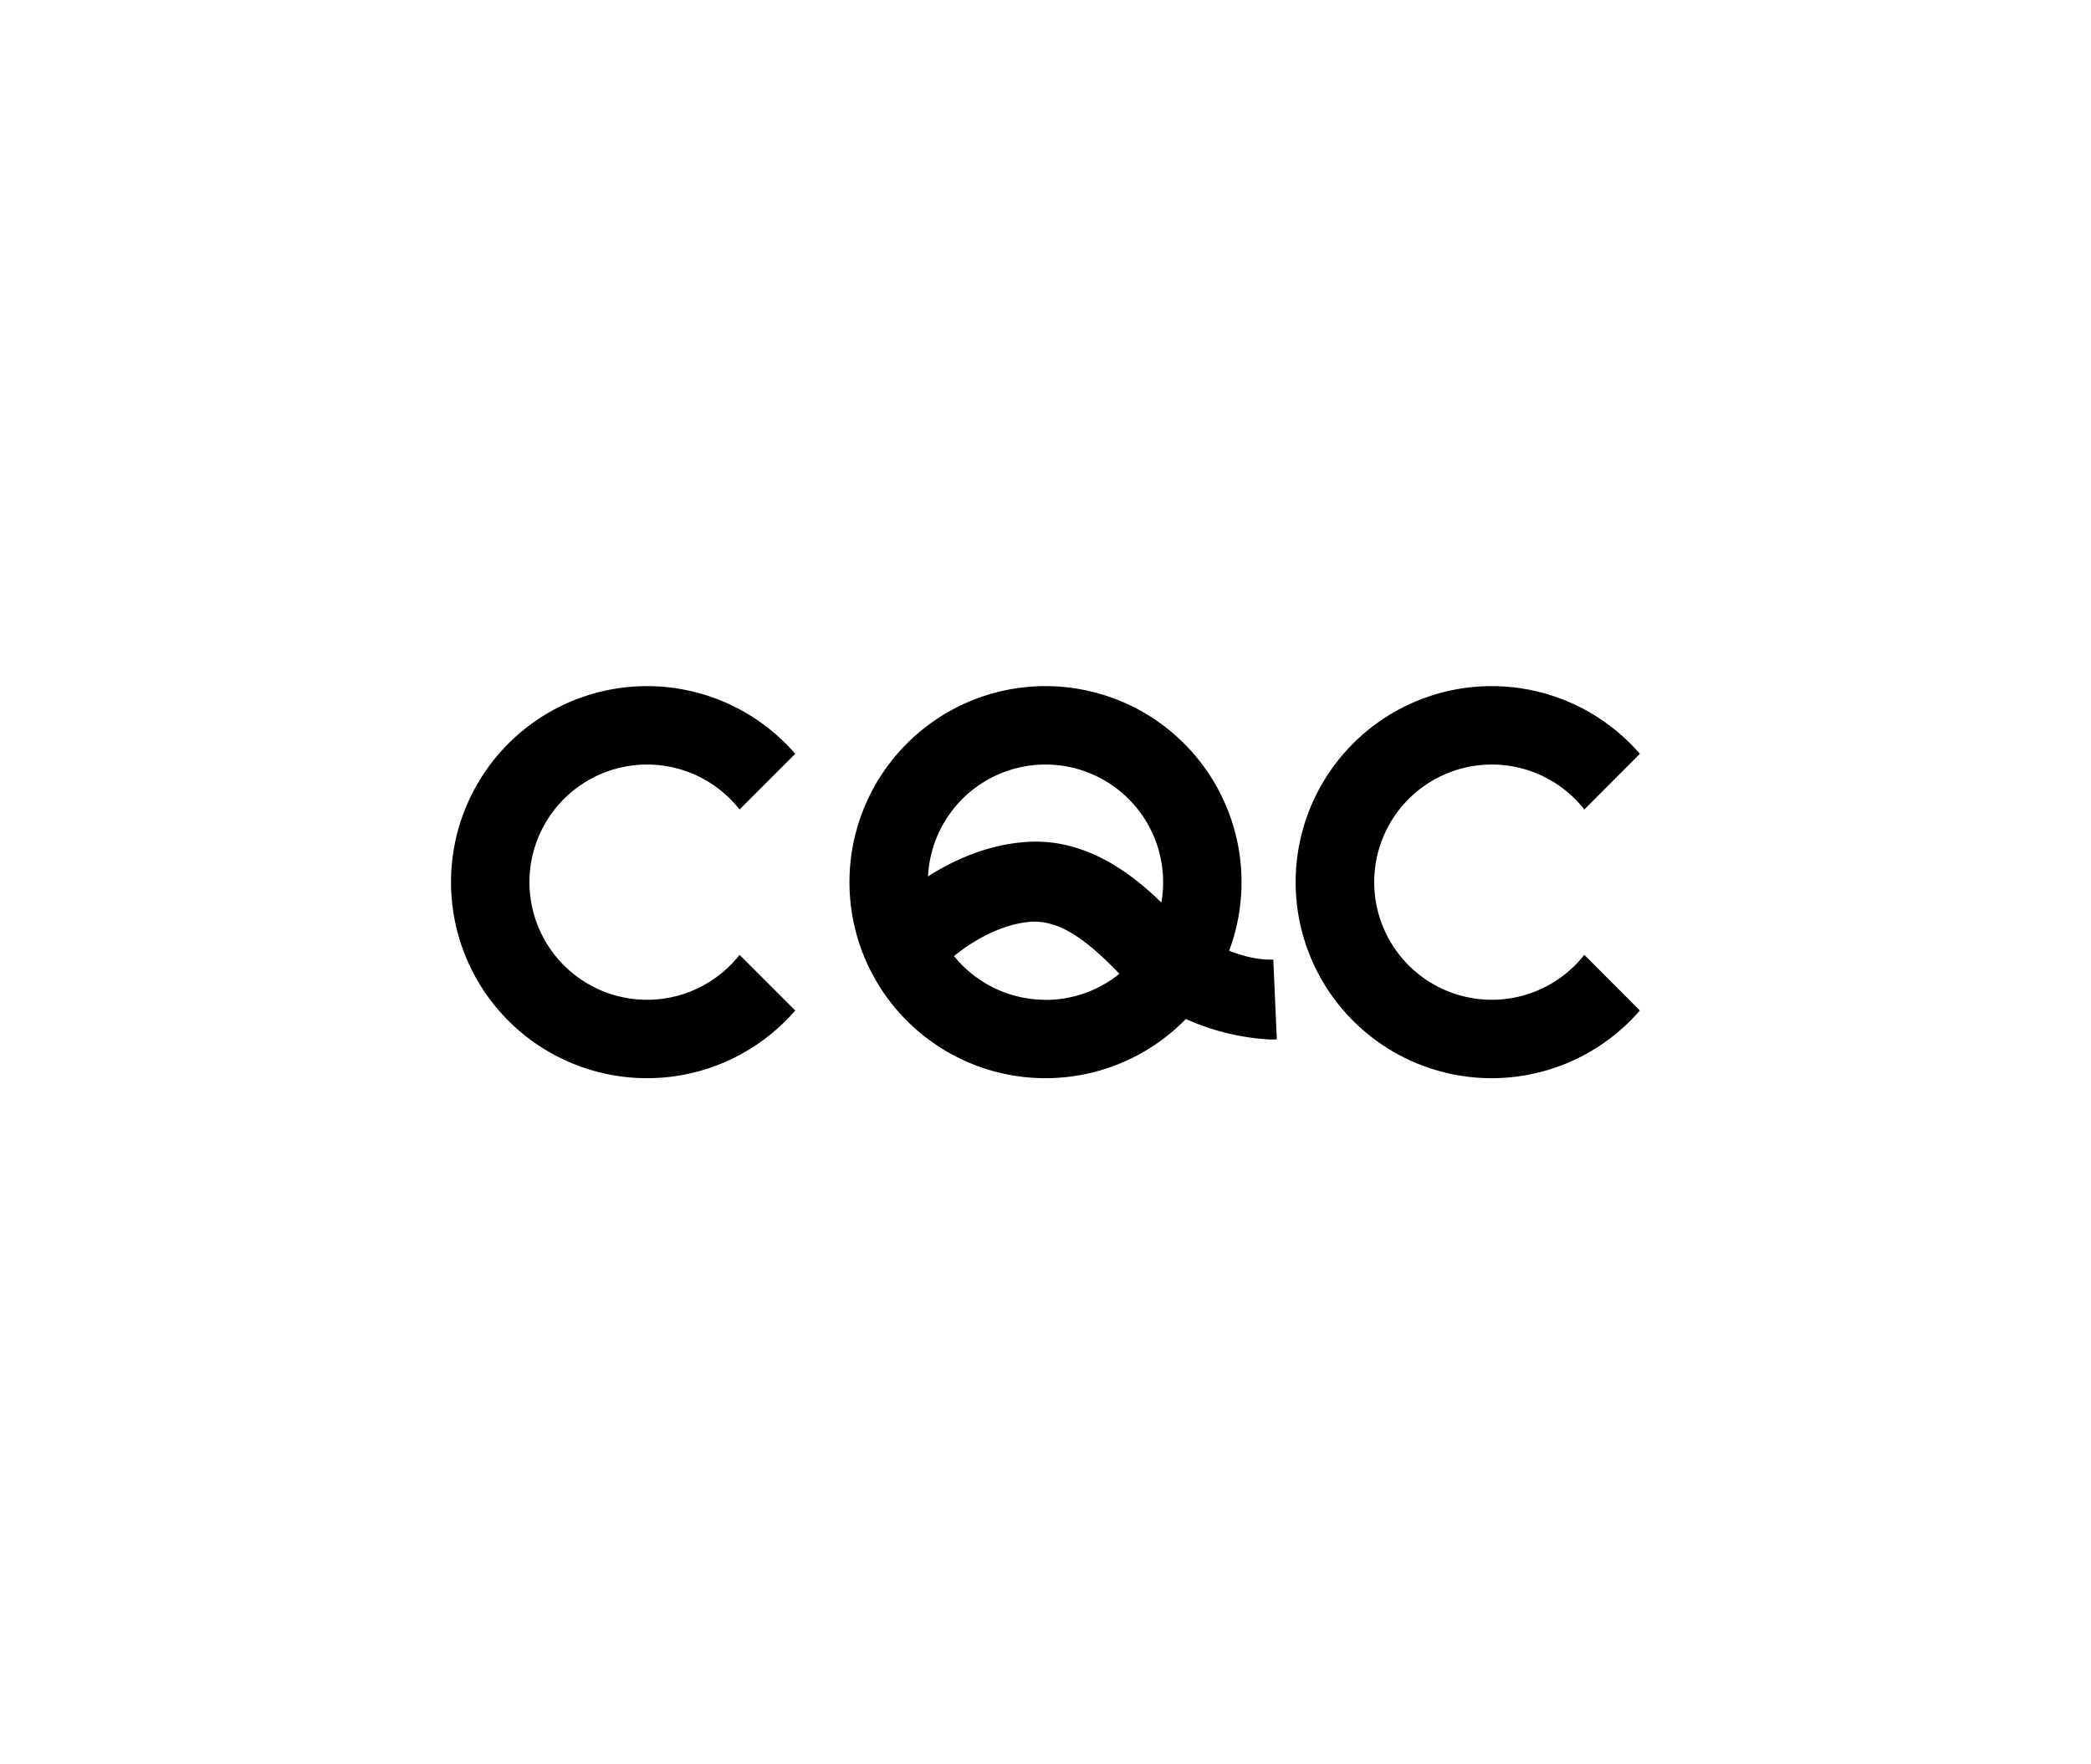 <svg id="图层_1" data-name="图层 1" xmlns="http://www.w3.org/2000/svg" viewBox="0 0 160 135"><path d="M56.59,73.06a9,9,0,1,1,0-11.12l4.26-4.26a15,15,0,1,0,0,19.64Z"/><path d="M121.23,73.06a9,9,0,1,1,0-11.12l4.25-4.26a15,15,0,1,0,0,19.64Z"/><path d="M80,52.5a15,15,0,1,0,15,15A15,15,0,0,0,80,52.5Zm0,24a9,9,0,1,1,9-9A9,9,0,0,1,80,76.51Z"/><path d="M97.22,79.54A17.9,17.9,0,0,1,85.55,74.4c-2.38-2.44-4.42-4-6.66-3.87-2.46.18-5.29,1.74-7.56,4.19l-4.48-4.17c3.35-3.6,7.58-5.83,11.6-6.12C84,64,88,68.15,89.93,70.13c1.64,1.68,5,3.41,7.5,3.29l.27,6.11Z"/></svg>